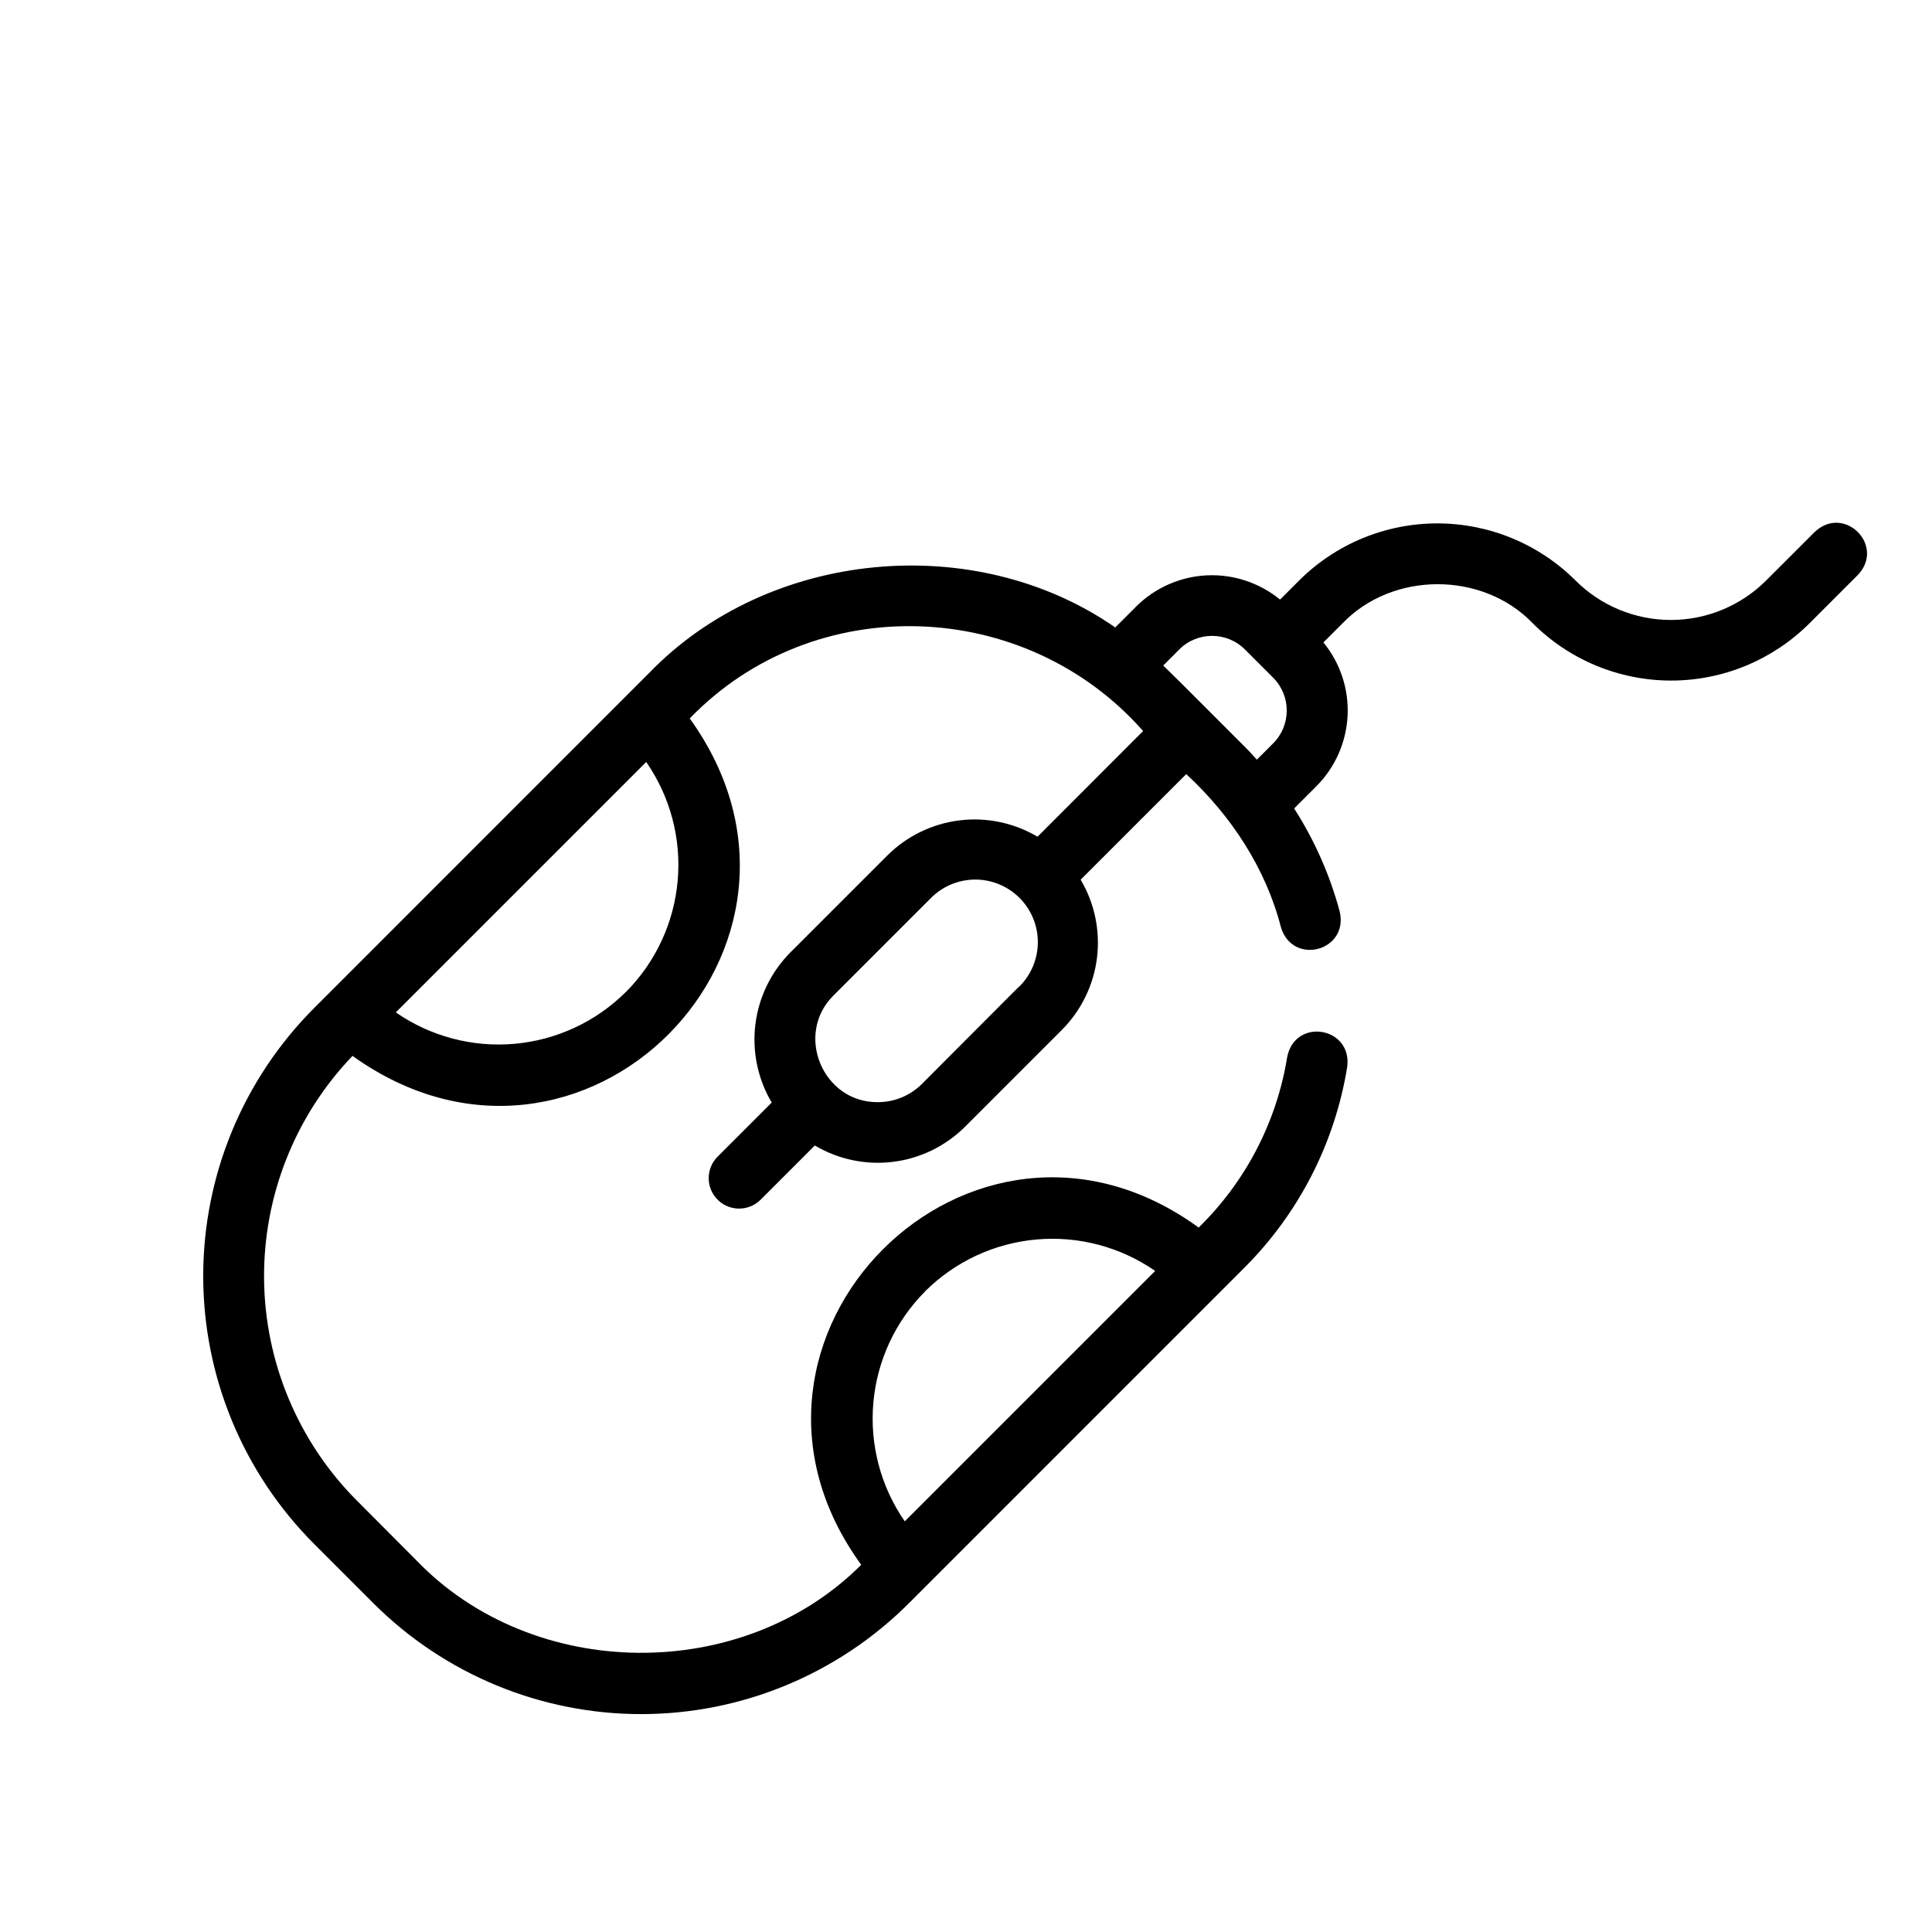 <?xml version="1.0" encoding="UTF-8"?>
<!-- Uploaded to: SVG Repo, www.svgrepo.com, Generator: SVG Repo Mixer Tools -->
<svg fill="#000000" width="800px" height="800px" version="1.1" viewBox="144 144 512 512" xmlns="http://www.w3.org/2000/svg">
 <path d="m624.95 284.94-12.93 12.918h0.004c-6.699 6.684-15.777 10.438-25.238 10.438-9.461 0-18.535-3.754-25.234-10.438-9.727-9.703-22.906-15.152-36.645-15.152s-26.914 5.449-36.641 15.152l-5.039 5.039c-5.457-4.477-12.383-6.762-19.43-6.422-7.051 0.344-13.719 3.293-18.719 8.277l-5.523 5.531c-37.219-25.855-91.953-20.676-123.59 12.129l-88.762 88.781c-18.793 18.836-29.348 44.355-29.348 70.965 0 26.605 10.555 52.125 29.348 70.961l15.75 15.75h-0.004c18.824 18.816 44.348 29.387 70.965 29.387 26.613 0 52.137-10.57 70.961-29.387l88.75-88.762c14.543-14.465 24.133-33.156 27.406-53.406 1.328-10.59-13.816-13.098-15.91-2.59-2.777 17.195-11.004 33.039-23.465 45.203-60.125-43.75-133.12 29.281-89.426 89.375-31.527 31.559-86.957 31.023-117.89-1.188l-15.73-15.789c-15.566-15.598-24.406-36.668-24.629-58.703-0.223-22.035 8.191-43.281 23.438-59.188 60.719 43.539 132.84-29.031 89.367-89.426 32.961-34.129 88.941-32.094 120.15 3.336l-27.98 28.008c-6.25-3.703-13.555-5.223-20.766-4.32-7.207 0.902-13.914 4.18-19.059 9.309l-25.633 25.633c-5.129 5.144-8.406 11.848-9.309 19.059-0.902 7.211 0.617 14.516 4.32 20.766l-14.348 14.348c-3.144 3.156-3.133 8.262 0.02 11.406 3.156 3.144 8.262 3.133 11.406-0.02l14.352-14.352c6.246 3.711 13.555 5.231 20.762 4.328 7.211-0.902 13.914-4.18 19.059-9.312l25.633-25.633v-0.004c5.129-5.141 8.406-11.848 9.309-19.055 0.902-7.211-0.617-14.516-4.32-20.766l27.98-27.98c11.898 11.004 21.07 24.93 25.109 40.629 3.125 10.219 17.945 6.277 15.578-4.152-2.594-9.691-6.672-18.926-12.09-27.367l5.863-5.863v-0.004c4.992-4.988 7.949-11.652 8.297-18.703 0.352-7.047-1.93-13.973-6.402-19.434l5.039-5.039c13.289-13.855 37.191-13.855 50.473 0h-0.004c9.73 9.699 22.902 15.145 36.641 15.145 13.734 0 26.906-5.445 36.637-15.145l12.93-12.93c7.191-7.734-3.672-18.637-11.48-11.344zm-235.78 201.27c7.922-7.887 18.363-12.75 29.5-13.734 11.141-0.988 22.27 1.961 31.461 8.332l-66.363 66.363c-6.367-9.191-9.312-20.324-8.32-31.461 0.988-11.141 5.852-21.578 13.742-29.5zm-79.32-79.32c-7.926 7.887-18.367 12.746-29.504 13.73-11.137 0.988-22.27-1.961-31.457-8.328l66.363-66.363h-0.004c6.375 9.188 9.328 20.316 8.344 31.453-0.98 11.141-5.836 21.582-13.723 29.508zm104.1-1.34-25.613 25.684c-3.106 3.113-7.324 4.859-11.719 4.848-14.59 0.121-22.117-18.016-11.719-28.285l25.633-25.633c3.086-3.203 7.332-5.027 11.781-5.07 4.445-0.039 8.723 1.711 11.871 4.856 3.144 3.144 4.894 7.422 4.852 11.871-0.039 4.449-1.867 8.691-5.066 11.781zm59.672-63.902c-5.836-5.793-15.469-15.566-21.352-21.281l4.254-4.262h-0.004c4.809-4.789 12.582-4.789 17.391 0l7.496 7.496c4.789 4.809 4.789 12.582 0 17.391l-4.324 4.324c-1.105-1.25-2.254-2.469-3.441-3.668z"/>
</svg>